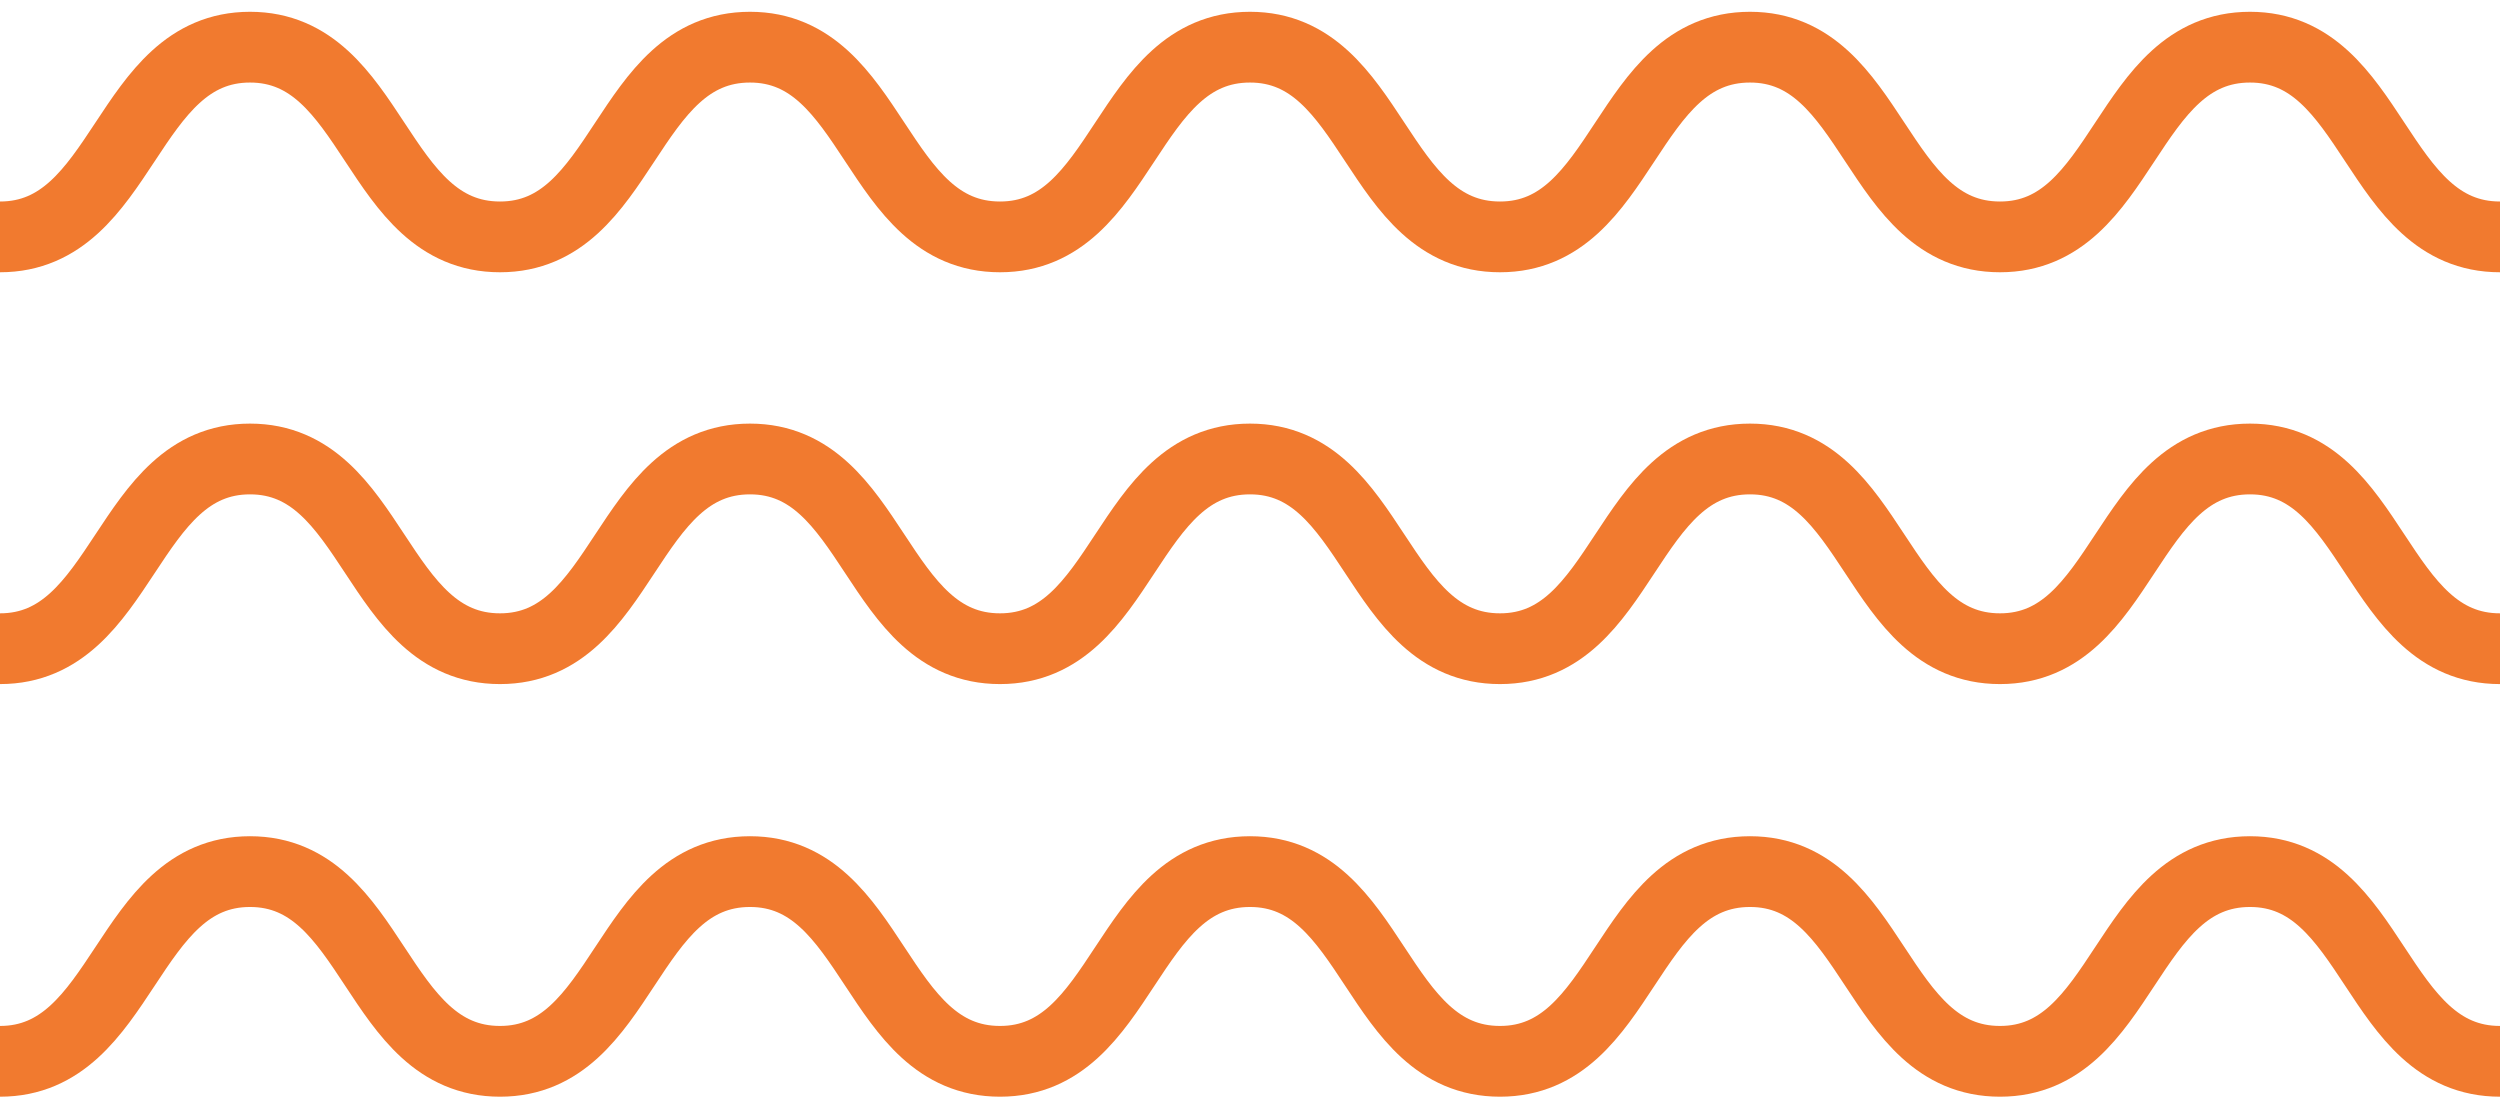 <svg width="106" height="47" viewBox="0 0 106 47" fill="none" xmlns="http://www.w3.org/2000/svg">
<path d="M106 45C100.688 45 100.688 36.956 95.4 36.956C90.088 36.956 90.088 45 84.8 45C79.489 45 79.488 36.956 74.2 36.956C68.888 36.956 68.888 45 63.6 45C58.288 45 58.288 36.956 53 36.956C47.688 36.956 47.688 45 42.4 45C37.089 45 37.089 36.956 31.8 36.956C26.488 36.956 26.488 45 21.2 45C15.888 45 15.889 36.956 10.6 36.956C5.312 36.956 5.288 45 0 45M106 27.505C100.688 27.505 100.688 19.461 95.4 19.461C90.088 19.461 90.088 27.505 84.8 27.505C79.489 27.505 79.488 19.461 74.2 19.461C68.888 19.461 68.888 27.505 63.6 27.505C58.288 27.505 58.288 19.461 53 19.461C47.688 19.461 47.688 27.505 42.4 27.505C37.089 27.505 37.089 19.461 31.8 19.461C26.488 19.461 26.488 27.505 21.2 27.505C15.888 27.505 15.889 19.461 10.6 19.461C5.312 19.461 5.288 27.505 0 27.505M106 10.044C100.688 10.044 100.688 2 95.4 2C90.088 2 90.088 10.044 84.8 10.044C79.489 10.044 79.488 2 74.2 2C68.888 2 68.888 10.044 63.6 10.044C58.288 10.044 58.288 2 53 2C47.688 2 47.688 10.044 42.4 10.044C37.089 10.044 37.089 2 31.8 2C26.488 2 26.488 10.044 21.2 10.044C15.888 10.044 15.889 2 10.6 2C5.312 2 5.288 10.044 0 10.044" stroke="#f17a2f" stroke-width="3" stroke-miterlimit="10"/>
</svg>
